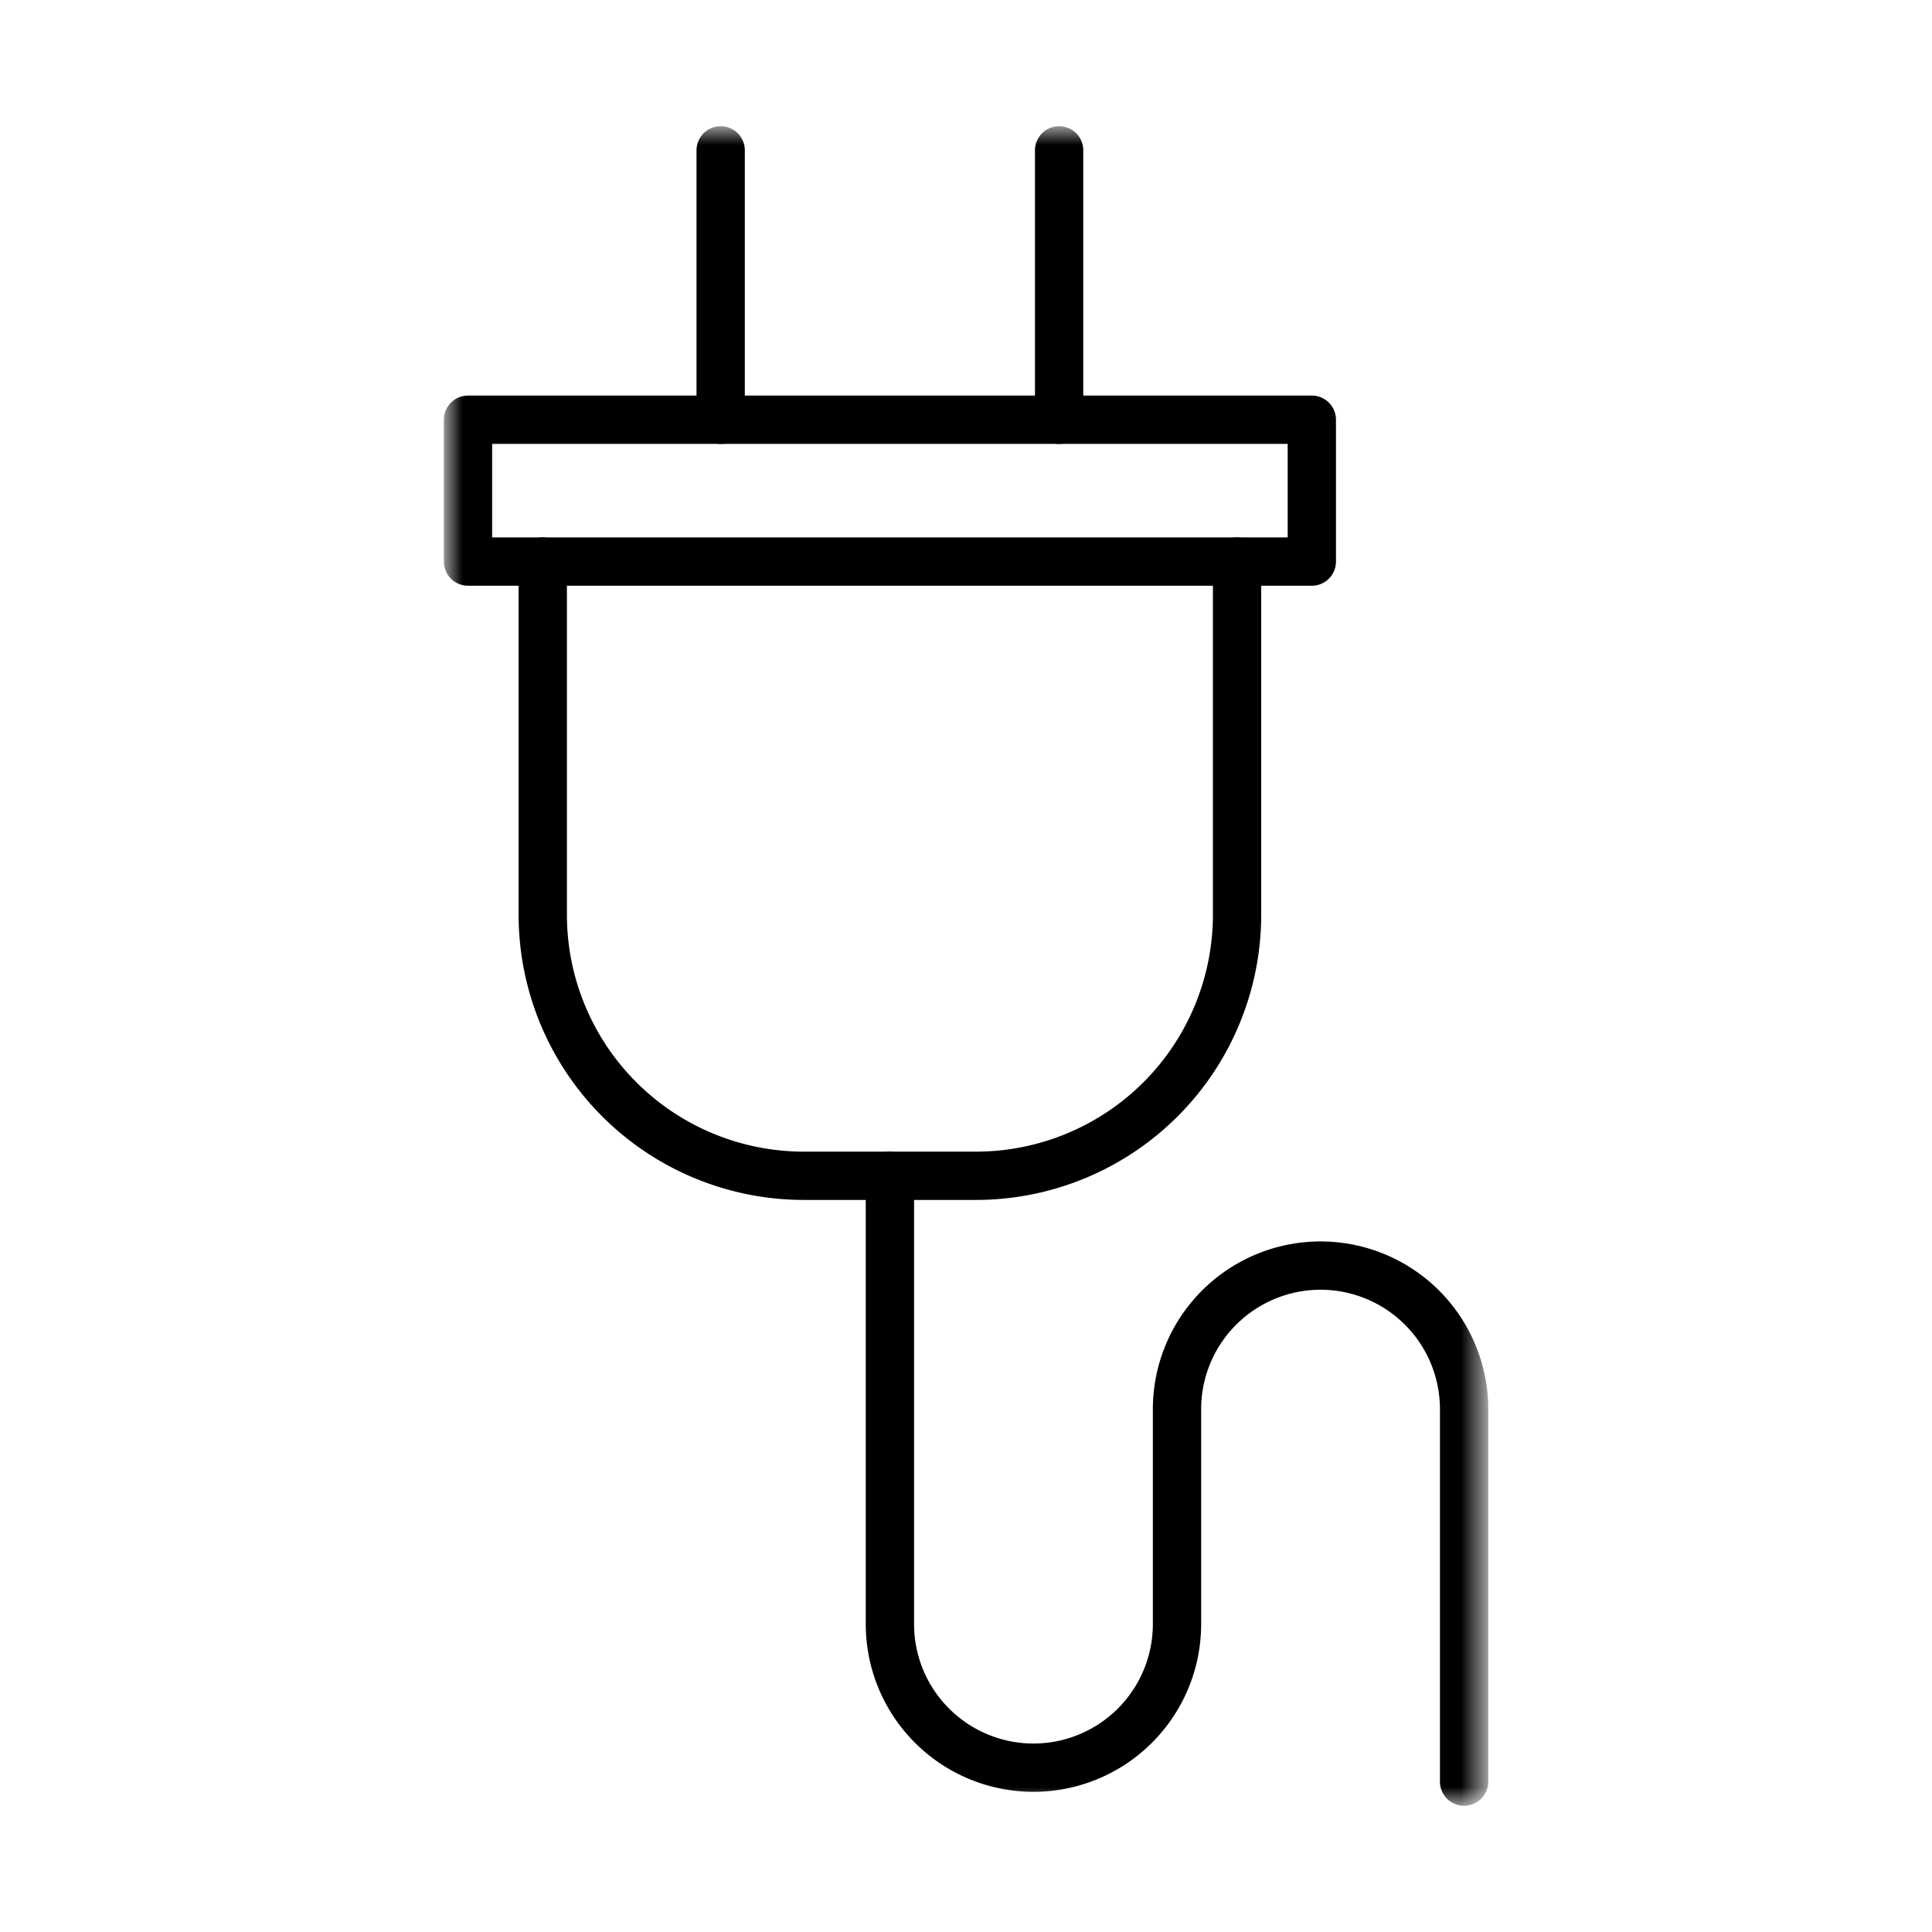 <svg xmlns="http://www.w3.org/2000/svg" xmlns:xlink="http://www.w3.org/1999/xlink" width="60" height="60"><defs><path id="A" d="M0 52h32.271V0H0z"/></defs><g fill="none" fill-rule="evenodd" transform="translate(13.865 4)"><path stroke="#000" stroke-linecap="round" stroke-linejoin="round" stroke-width="1.5" d="M24.553 13.44v10.965a8.11 8.11 0 0 1-8.11 8.11h-5.342a8.11 8.11 0 0 1-8.11-8.11V13.44"/><mask id="B" fill="#fff"><use xlink:href="#A"/></mask><g stroke="#000" stroke-linejoin="round" stroke-width="1.5"><path mask="url(#B)" d="M.669 13.44h26.206V9.035H.669z"/><path mask="url(#B)" d="M8.516 9.036V.669m10.511 8.367V.669m-5.255 31.845v13.925a4.46 4.46 0 0 0 4.458 4.458 4.46 4.46 0 0 0 4.458-4.458v-6.677a4.46 4.46 0 0 1 4.458-4.458 4.46 4.46 0 0 1 4.458 4.458V51.33" stroke-linecap="round"/></g></g></svg>